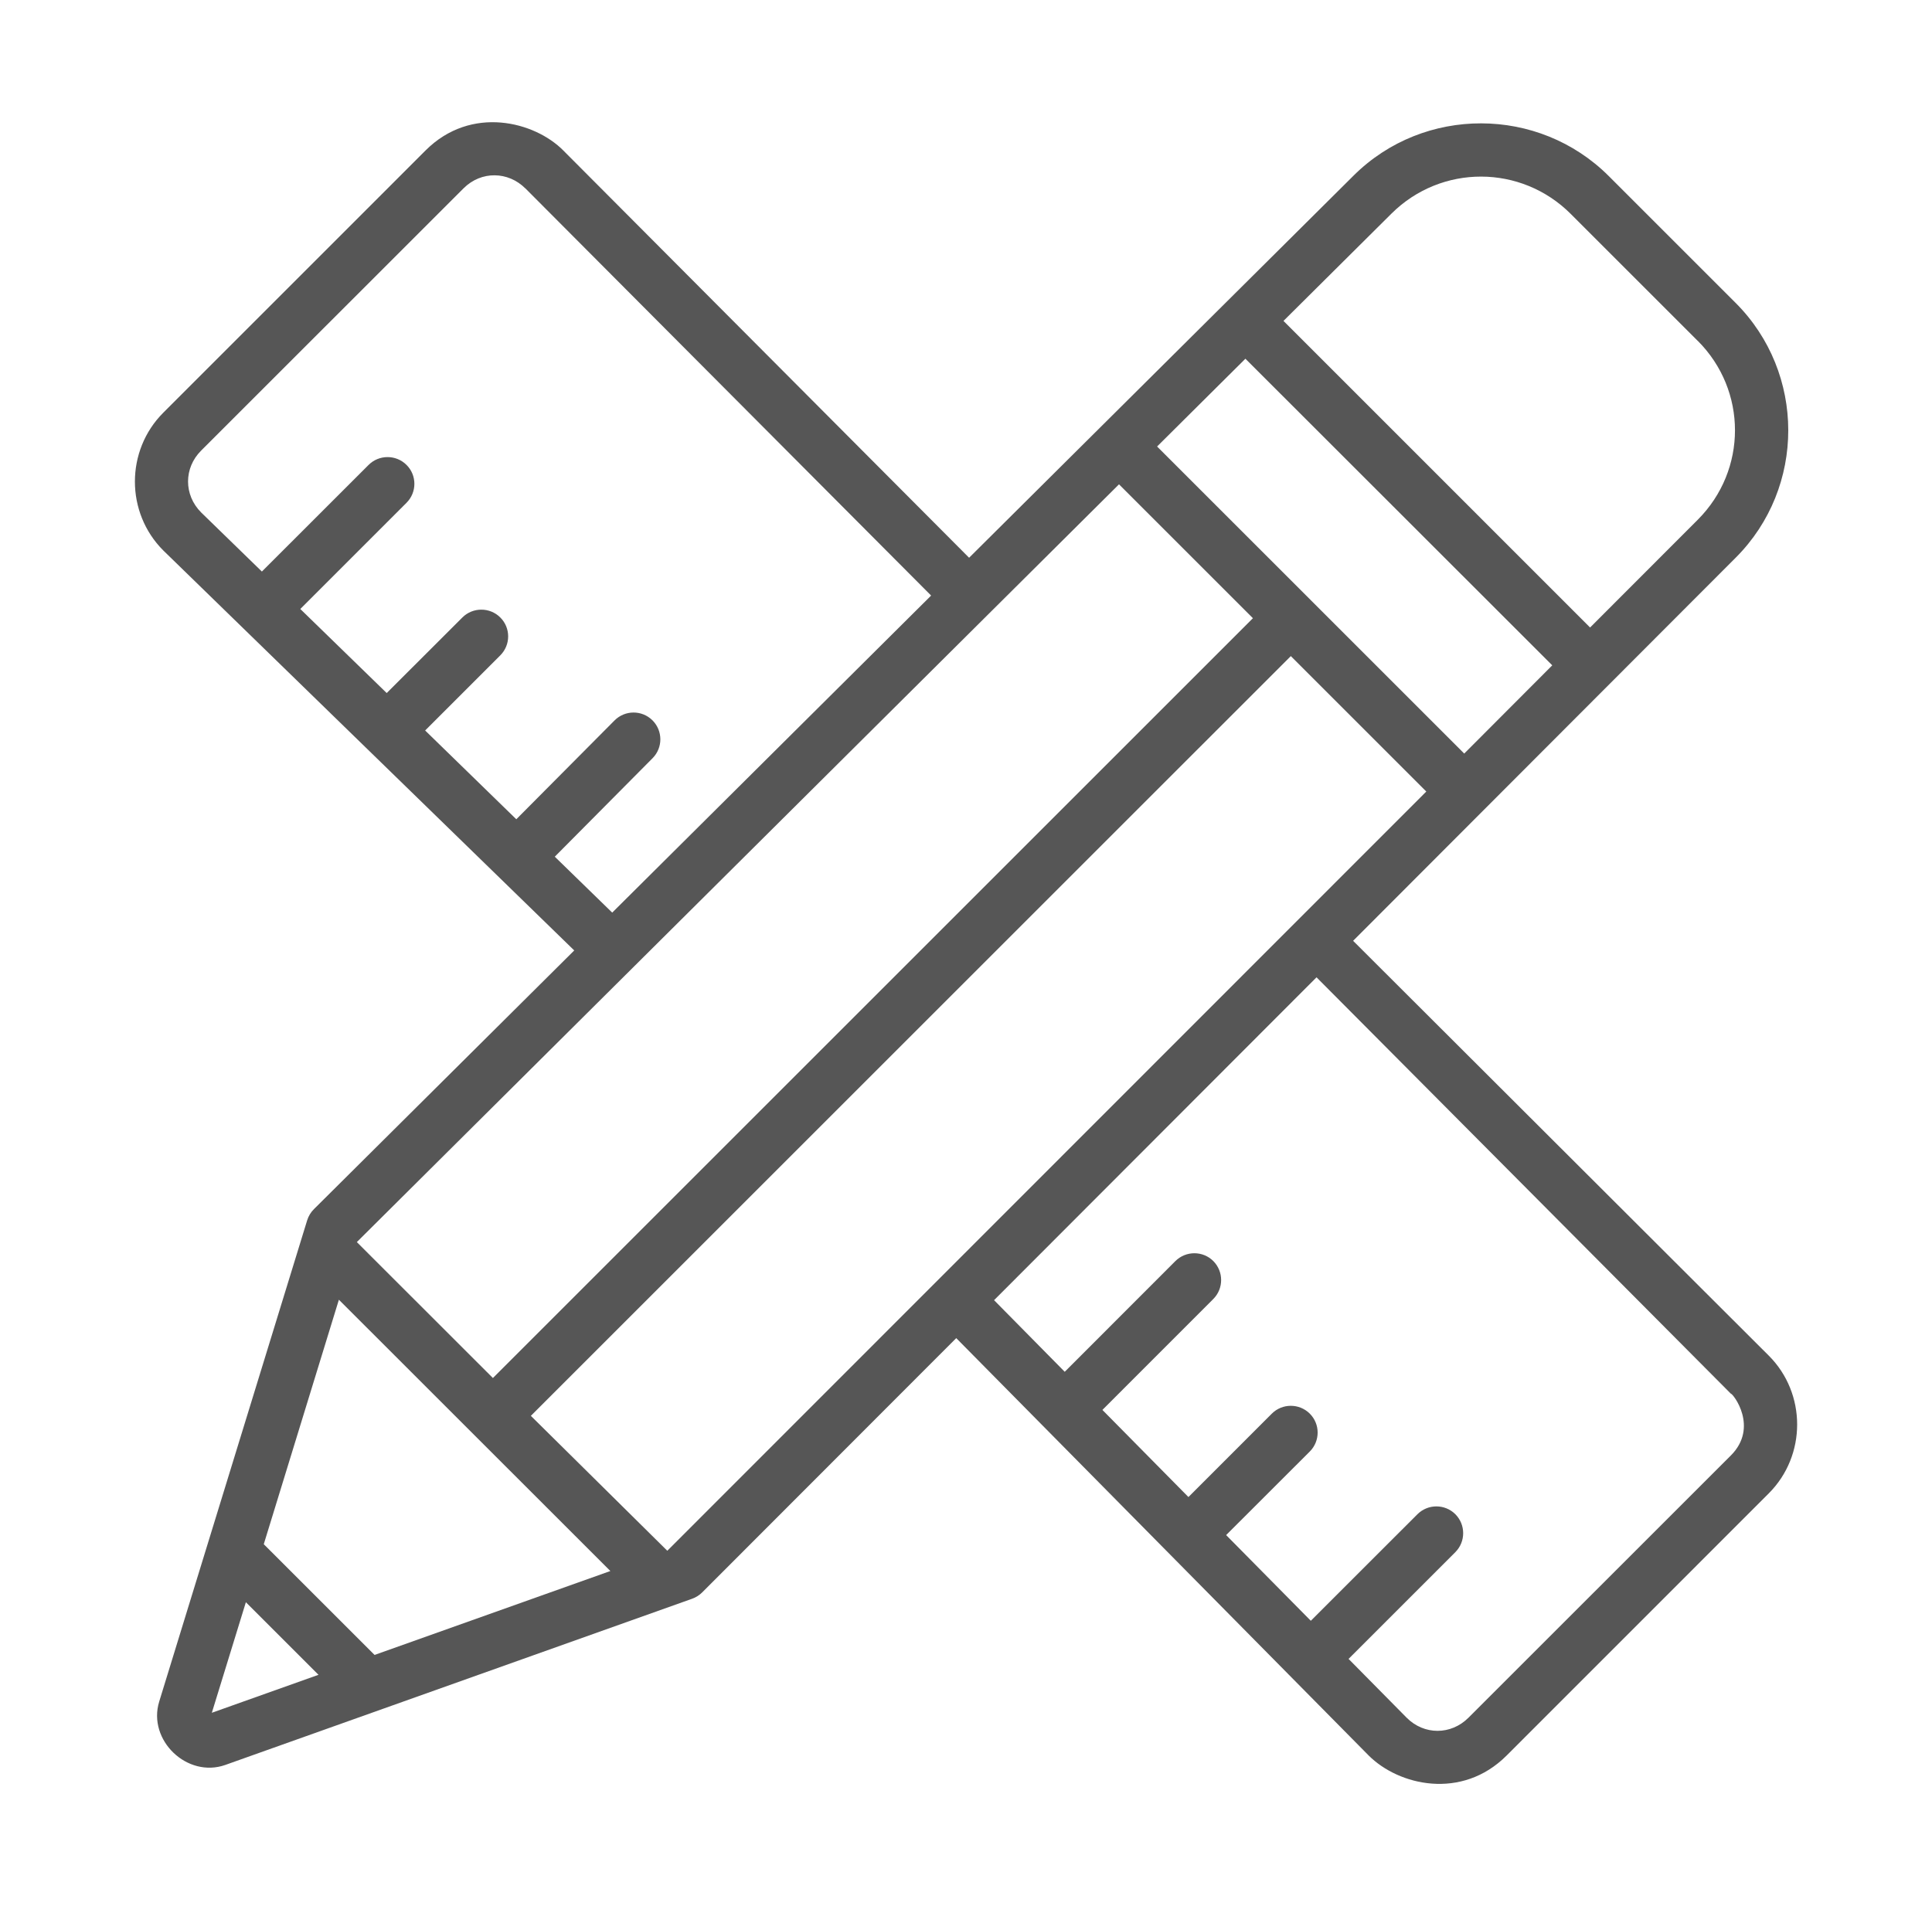 <svg width="76" height="75" viewBox="0 0 76 75" fill="none" xmlns="http://www.w3.org/2000/svg">
<g id="noun-pencil-and-ruler-6783754 1">
<path id="Vector" d="M16.739 5.921L6.423 16.239C4.935 17.728 4.935 20.171 6.423 21.659C11.811 26.907 17.201 32.151 22.589 37.398L12.351 47.575C12.227 47.698 12.137 47.847 12.084 48.014L6.263 66.952C5.794 68.475 7.367 69.978 8.867 69.445L27.227 62.907C27.377 62.854 27.508 62.769 27.62 62.66L37.616 52.652L53.838 69.073C55.024 70.26 57.5 70.84 59.264 69.079L69.579 58.761C71.067 57.272 71.067 54.832 69.582 53.344C64.13 47.903 58.681 42.46 53.228 37.019L68.281 21.941C71.038 19.181 71.032 14.675 68.275 11.918L63.283 6.926C60.526 4.172 56.012 4.16 53.248 6.908L38.122 21.946L22.162 5.924C21.045 4.79 18.538 4.122 16.739 5.921L16.739 5.921ZM20.667 7.412L36.628 23.434L24.083 35.909L21.824 33.709L25.671 29.833C26.081 29.42 26.078 28.752 25.665 28.342C25.252 27.932 24.584 27.935 24.174 28.348L20.31 32.236L16.724 28.743L19.68 25.787C20.093 25.374 20.093 24.706 19.68 24.296C19.27 23.886 18.599 23.886 18.189 24.296L15.212 27.27L11.813 23.962L15.991 19.784C16.404 19.371 16.404 18.703 15.991 18.293C15.581 17.883 14.91 17.883 14.5 18.293L10.302 22.489L7.911 20.162C7.226 19.474 7.226 18.416 7.911 17.731L18.233 7.412C18.936 6.709 19.996 6.744 20.664 7.412L20.667 7.412ZM66.784 13.409C68.738 15.363 68.738 18.495 66.787 20.449L62.55 24.691L50.489 12.627L54.737 8.405C56.7 6.454 59.841 6.469 61.789 8.417L66.784 13.412L66.784 13.409ZM48.991 14.115L61.062 26.179L57.599 29.651L45.517 17.569L48.991 14.115ZM44.019 19.057L49.287 24.325L19.39 54.222L14.037 48.873L44.019 19.057ZM50.778 25.816L56.107 31.145L26.25 61.019L20.883 55.71L50.778 25.816ZM51.789 38.455L68.084 54.835C68.175 54.835 69.197 56.159 68.087 57.27L57.766 67.588C57.077 68.277 56.02 68.277 55.334 67.588L53.049 65.274L57.25 61.073C57.66 60.66 57.66 59.995 57.25 59.581C56.837 59.171 56.172 59.171 55.759 59.581L51.564 63.774L48.233 60.402L51.523 57.115C51.936 56.702 51.936 56.034 51.523 55.623C51.112 55.213 50.441 55.213 50.031 55.623L46.75 58.905L43.366 55.477L47.729 51.112C48.139 50.699 48.139 50.034 47.729 49.62C47.319 49.21 46.651 49.21 46.237 49.62L41.884 53.977L39.104 51.159L51.789 38.455ZM13.331 51.141L24.01 61.816L14.735 65.118L10.376 60.761L13.331 51.141ZM9.672 63.044L12.529 65.9L8.333 67.394L9.672 63.044Z" fill="#565656"/>
</g>
</svg>
